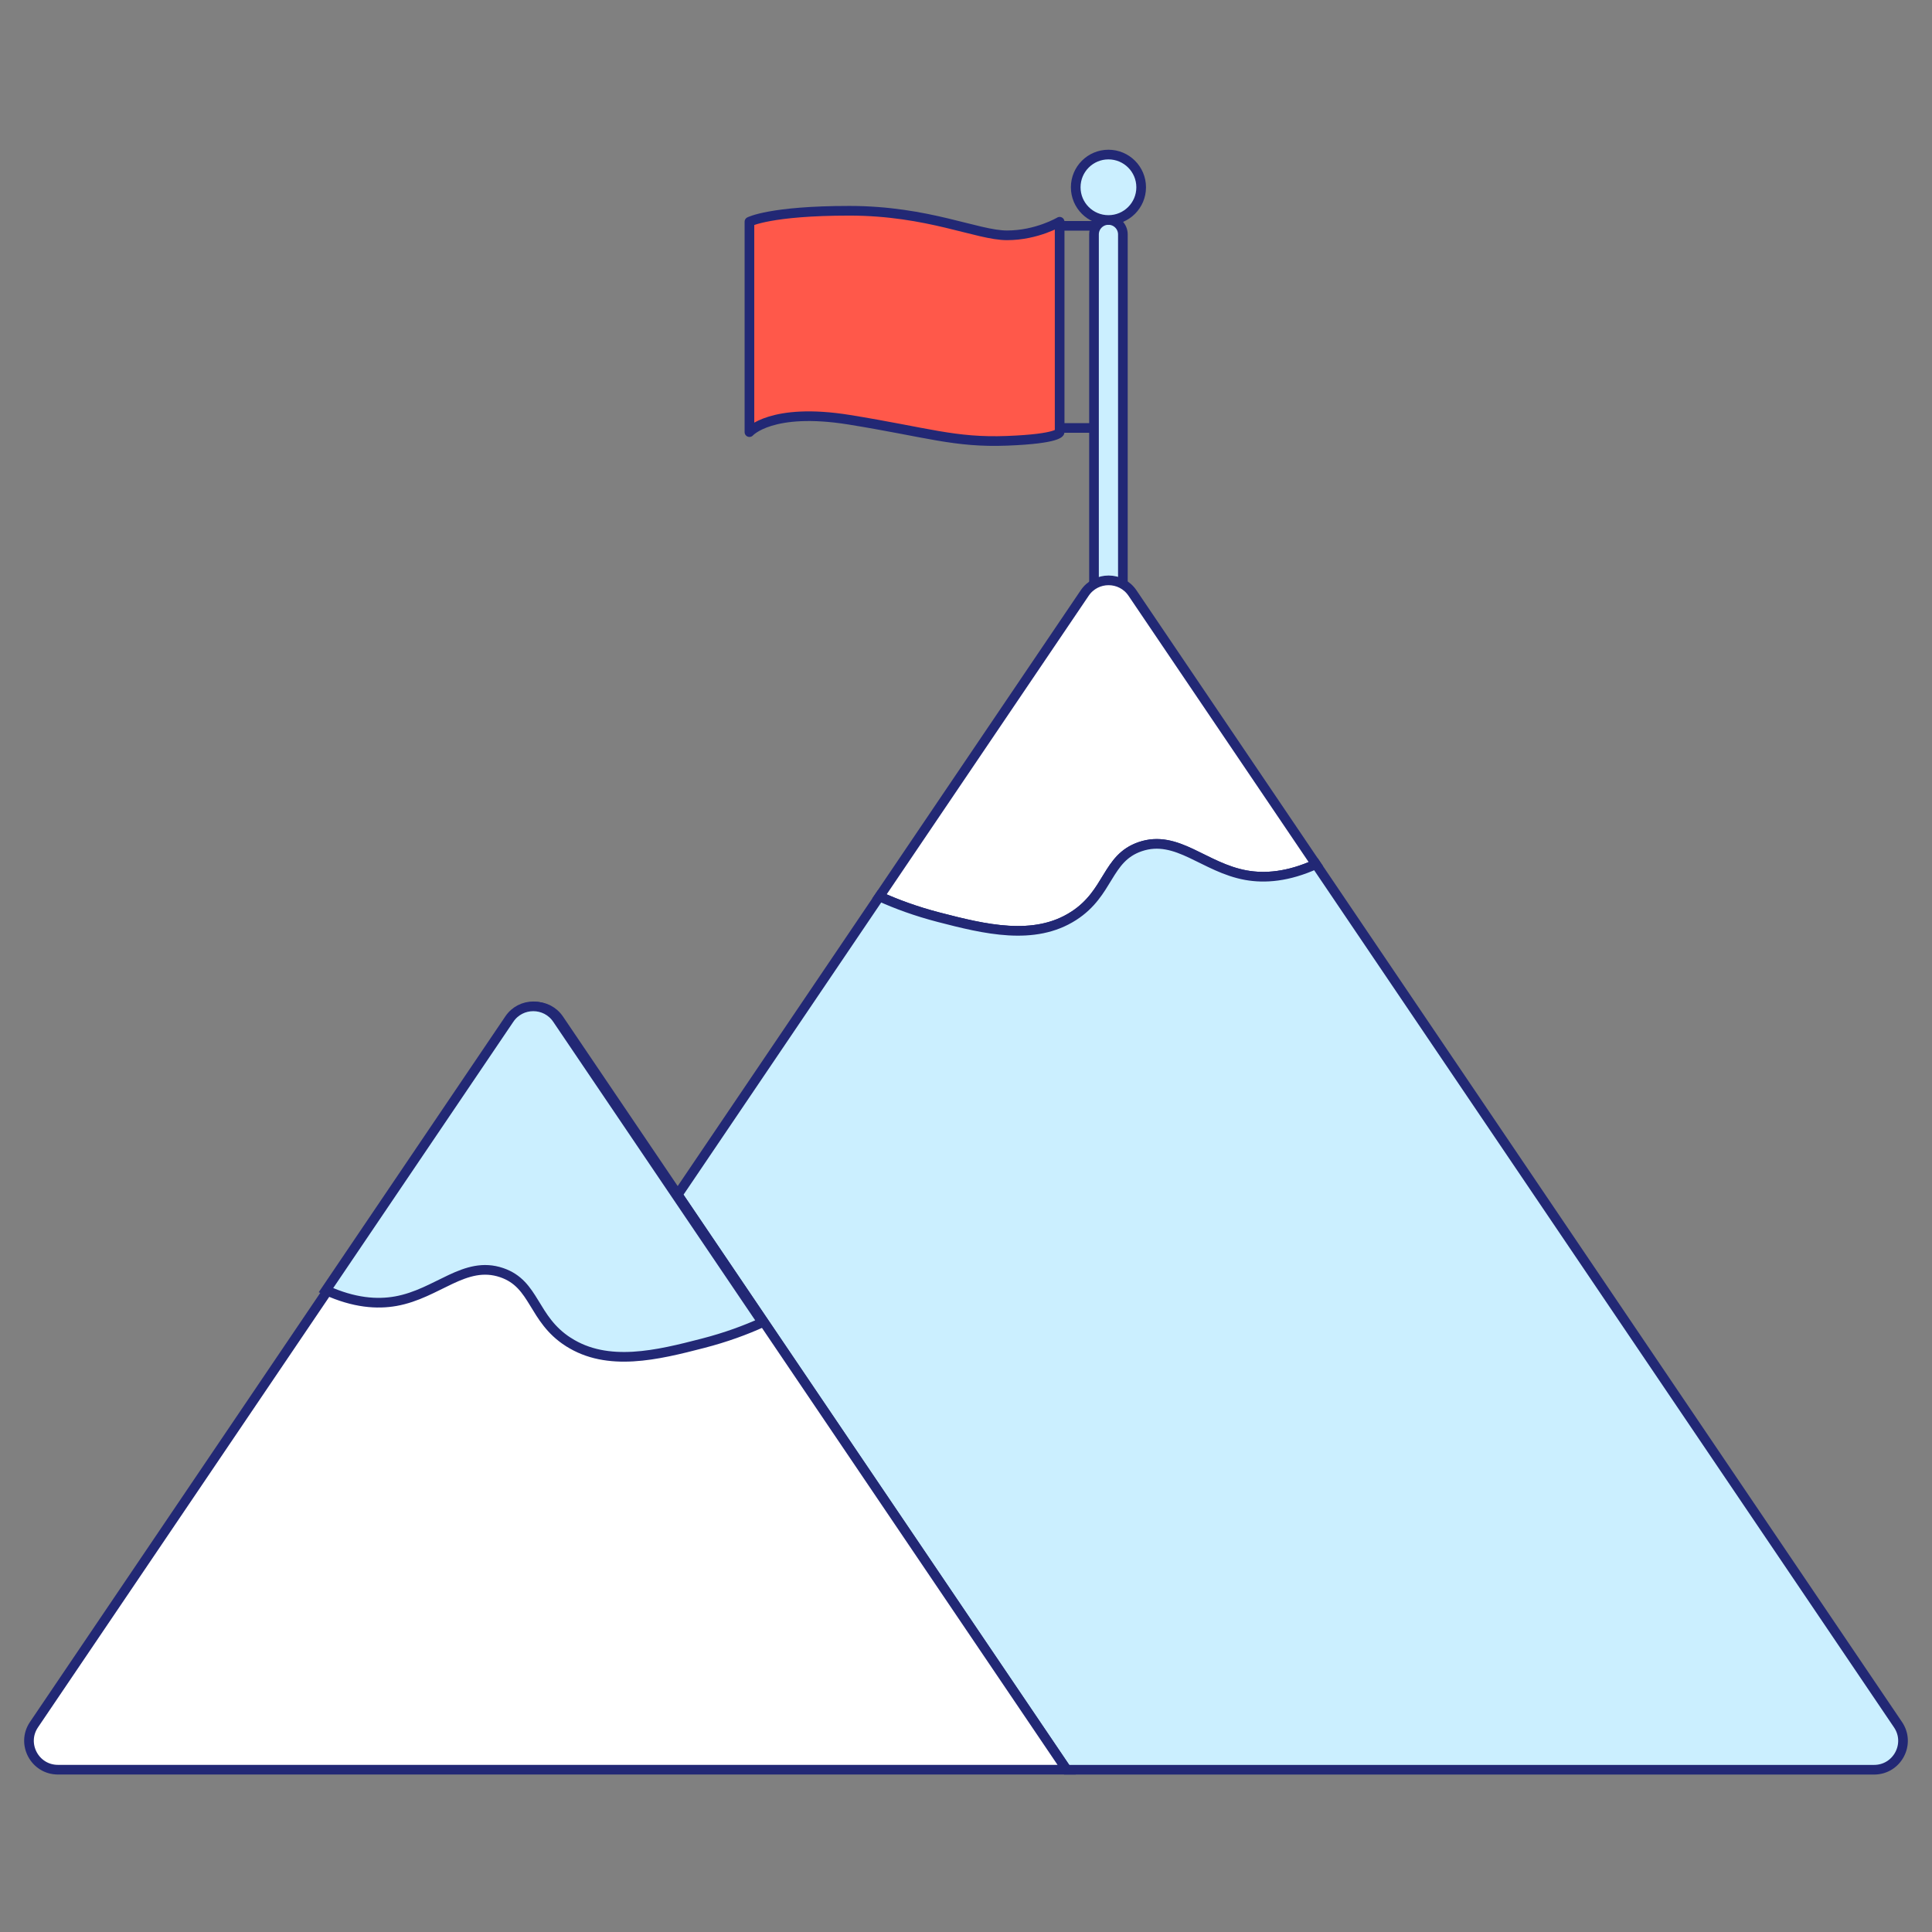<svg width="200" height="200" viewBox="0 0 200 200" fill="none" xmlns="http://www.w3.org/2000/svg">
<rect x="0" y="0" width="200" height="200" fill="#808080" stroke="none"/>
<path d="M114.945 23.378H109.465V44.301H114.945V23.378Z" stroke="#222875" stroke-linecap="round" stroke-linejoin="round"/>
<path d="M116.24 24.265C116.24 23.439 115.571 22.77 114.746 22.77C113.92 22.77 113.251 23.439 113.251 24.265V66.893C113.251 67.718 113.92 68.388 114.746 68.388C115.571 68.388 116.24 67.718 116.24 66.893V24.265Z" fill="#CBEFFF" stroke="#222875" stroke-miterlimit="10" stroke-linecap="round"/>
<path d="M111.134 94.821C114.855 92.43 114.537 88.838 118.029 87.647C121.855 86.342 124.644 89.824 128.998 90.601C130.936 90.945 133.318 90.781 136.222 89.46L117.237 61.394C116.051 59.64 113.47 59.64 112.285 61.394L91.038 92.798C92.786 93.59 94.809 94.343 97.205 94.96C101.938 96.186 107.059 97.436 111.129 94.821H111.134Z" fill="white" stroke="#222875" stroke-miterlimit="10" stroke-linecap="round"/>
<path d="M136.222 89.461C133.318 90.781 130.931 90.945 128.998 90.602C124.639 89.824 121.85 86.342 118.029 87.647C114.537 88.843 114.855 92.43 111.134 94.821C107.064 97.436 101.943 96.186 97.21 94.961C94.814 94.338 92.791 93.591 91.043 92.799L70.154 123.675L110.422 183.202H194.005C196.401 183.202 197.826 180.521 196.481 178.539L136.222 89.461Z" fill="#CBEFFF" stroke="#222875" stroke-miterlimit="10" stroke-linecap="round"/>
<path d="M70.155 123.675L57.87 105.517C56.684 103.763 54.103 103.763 52.918 105.517L3.519 178.534C2.174 180.516 3.599 183.197 5.995 183.197H110.417L70.15 123.67L70.155 123.675Z" fill="white" stroke="#222875" stroke-miterlimit="10" stroke-linecap="round"/>
<path d="M58.831 138.919C55.11 136.527 55.429 132.936 51.937 131.745C48.111 130.44 45.321 133.922 40.967 134.699C39.029 135.043 36.648 134.879 33.743 133.558L52.729 105.491C53.914 103.738 56.495 103.738 57.681 105.491L78.927 136.896C77.179 137.688 75.156 138.44 72.76 139.058C68.028 140.284 62.906 141.534 58.836 138.919H58.831Z" fill="#CBEFFF" stroke="#222875" stroke-miterlimit="10" stroke-linecap="round"/>
<path d="M77.582 22.955V44.733C77.582 44.733 79.849 42.149 87.92 43.453C95.991 44.758 98.808 45.841 104.251 45.632C109.694 45.423 109.694 44.733 109.694 44.733V22.955C109.694 22.955 107.338 24.361 104.251 24.361C101.164 24.361 96.098 21.818 87.92 21.818C79.741 21.818 77.582 22.955 77.582 22.955Z" fill="#FF584A" stroke="#222875" stroke-linecap="round" stroke-linejoin="round"/>
<path d="M114.745 22.775C116.616 22.775 118.133 21.259 118.133 19.388C118.133 17.517 116.616 16 114.745 16C112.875 16 111.358 17.517 111.358 19.388C111.358 21.259 112.875 22.775 114.745 22.775Z" fill="#CBEFFF" stroke="#222875" stroke-miterlimit="10" stroke-linecap="round"/>
</svg>
